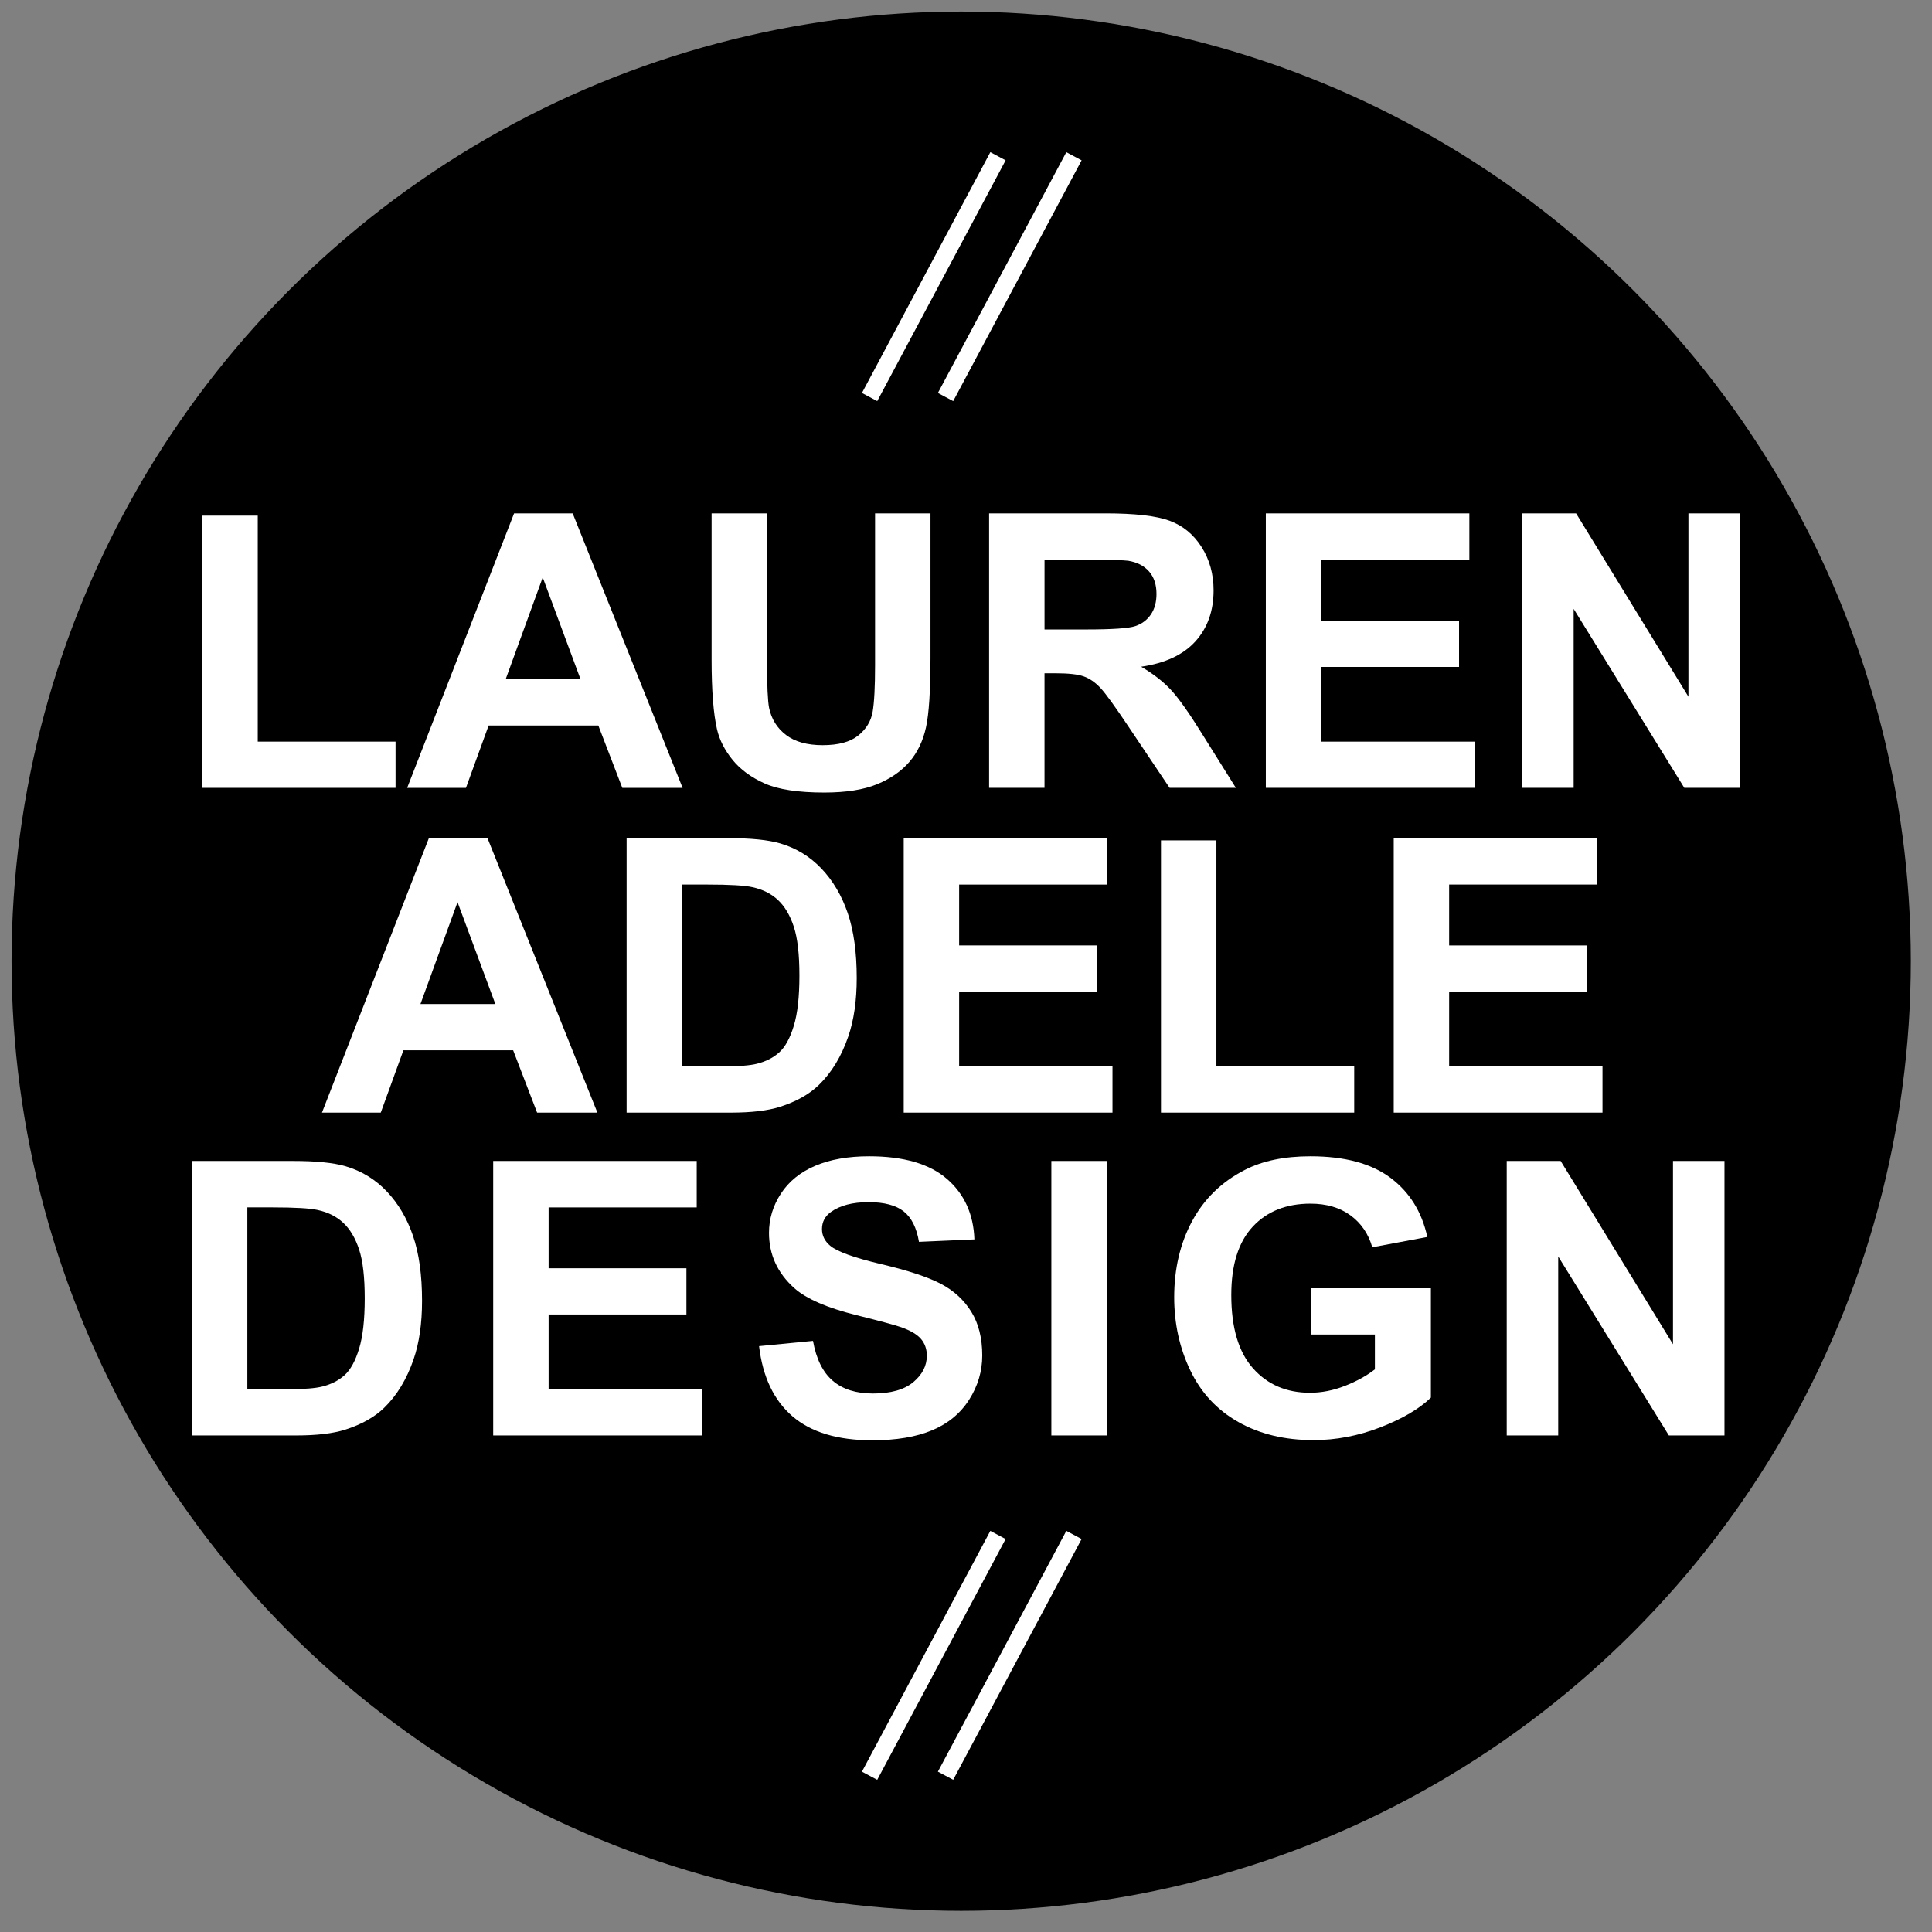 <?xml version="1.0" encoding="utf-8"?>
<!-- Generator: Adobe Illustrator 15.0.0, SVG Export Plug-In . SVG Version: 6.00 Build 0)  -->
<!DOCTYPE svg PUBLIC "-//W3C//DTD SVG 1.1//EN" "http://www.w3.org/Graphics/SVG/1.1/DTD/svg11.dtd">
<svg version="1.1" id="Layer_1" xmlns="http://www.w3.org/2000/svg" xmlns:xlink="http://www.w3.org/1999/xlink" x="0px" y="0px"
	 width="334.488px" height="334.488px" viewBox="0 0 334.488 334.488" enable-background="new 0 0 334.488 334.488"
	 xml:space="preserve">
<rect x="0" y="0" width="334.488" height="334.488" fill="#808080" stroke="none"/>
<circle cx="166.41" cy="166.41" r="164.41"/>
<g>
	<path fill="#FFFFFF" d="M35.029,136.404V89.271h9.595v39.126h23.858v8.007H35.029z"/>
	<path fill="#FFFFFF" d="M118.177,136.404h-10.438l-4.149-10.794H84.594l-3.922,10.794H70.493l18.51-47.522h10.146L118.177,136.404z
		 M100.51,117.603l-6.548-17.635l-6.418,17.635H100.51z"/>
	<path fill="#FFFFFF" d="M123.202,88.881h9.595v25.739c0,4.084,0.119,6.732,0.356,7.942c0.411,1.945,1.389,3.506,2.934,4.684
		c1.545,1.178,3.657,1.767,6.337,1.767c2.723,0,4.776-0.556,6.159-1.669c1.382-1.113,2.215-2.479,2.496-4.101
		c0.281-1.621,0.422-4.312,0.422-8.072v-26.29h9.595v24.96c0,5.706-0.26,9.736-0.778,12.091c-0.519,2.356-1.475,4.344-2.869,5.965
		s-3.258,2.913-5.592,3.874c-2.334,0.961-5.381,1.443-9.142,1.443c-4.538,0-7.98-0.524-10.325-1.572s-4.198-2.41-5.559-4.084
		c-1.362-1.675-2.259-3.431-2.691-5.268c-0.627-2.723-0.94-6.743-0.94-12.059V88.881z"/>
	<path fill="#FFFFFF" d="M171.243,136.404V88.881h20.195c5.078,0,8.77,0.427,11.07,1.28c2.303,0.854,4.145,2.372,5.527,4.555
		c1.383,2.183,2.074,4.679,2.074,7.488c0,3.566-1.047,6.511-3.145,8.833c-2.096,2.323-5.229,3.788-9.4,4.392
		c2.074,1.211,3.787,2.54,5.139,3.987c1.35,1.448,3.172,4.02,5.463,7.715l5.801,9.271h-11.475l-6.938-10.341
		c-2.463-3.695-4.148-6.024-5.057-6.986c-0.908-0.961-1.869-1.621-2.885-1.977c-1.016-0.357-2.625-0.535-4.83-0.535h-1.945v19.839
		H171.243z M180.838,108.979h7.1c4.604,0,7.477-0.194,8.623-0.583c1.145-0.389,2.041-1.059,2.689-2.01
		c0.648-0.951,0.973-2.14,0.973-3.566c0-1.599-0.426-2.89-1.279-3.874c-0.855-0.983-2.059-1.604-3.615-1.864
		c-0.777-0.107-3.111-0.162-7.002-0.162h-7.488V108.979z"/>
	<path fill="#FFFFFF" d="M219.154,136.404V88.881h35.236v8.04h-25.642v10.535h23.859v8.007h-23.859v12.934h26.55v8.007H219.154z"/>
	<path fill="#FFFFFF" d="M263.533,136.404V88.881h9.336l19.449,31.736V88.881h8.915v47.522h-9.628l-19.158-30.99v30.99H263.533z"/>
</g>
<g>
	<path fill="#FFFFFF" d="M103.428,192.628H92.99l-4.149-10.794H69.844l-3.922,10.794H55.743l18.51-47.522h10.146L103.428,192.628z
		 M85.761,173.827l-6.548-17.635l-6.418,17.635H85.761z"/>
	<path fill="#FFFFFF" d="M108.485,145.106h17.537c3.955,0,6.969,0.303,9.044,0.908c2.788,0.822,5.176,2.28,7.164,4.376
		c1.988,2.097,3.501,4.663,4.539,7.699c1.037,3.037,1.556,6.78,1.556,11.232c0,3.912-0.486,7.283-1.458,10.114
		c-1.189,3.458-2.885,6.256-5.089,8.396c-1.665,1.621-3.912,2.885-6.743,3.793c-2.118,0.67-4.949,1.005-8.493,1.005h-18.056V145.106
		z M118.08,153.146v31.476h7.164c2.679,0,4.613-0.151,5.802-0.454c1.556-0.389,2.847-1.048,3.874-1.978
		c1.026-0.929,1.864-2.458,2.512-4.587c0.648-2.128,0.972-5.03,0.972-8.704c0-3.673-0.324-6.494-0.972-8.46
		c-0.648-1.966-1.556-3.501-2.723-4.603s-2.647-1.848-4.441-2.237c-1.34-0.302-3.966-0.454-7.877-0.454H118.08z"/>
	<path fill="#FFFFFF" d="M156.461,192.628v-47.522h35.236v8.04h-25.641v10.535h23.859v8.007h-23.859v12.934h26.549v8.007H156.461z"
		/>
	<path fill="#FFFFFF" d="M201.001,192.628v-47.133h9.595v39.126h23.858v8.007H201.001z"/>
	<path fill="#FFFFFF" d="M241.295,192.628v-47.522h35.236v8.04H250.89v10.535h23.859v8.007H250.89v12.934h26.55v8.007H241.295z"/>
</g>
<g>
	<path fill="#FFFFFF" d="M33.228,200.998h17.537c3.955,0,6.969,0.303,9.044,0.908c2.788,0.822,5.176,2.28,7.164,4.376
		c1.988,2.097,3.501,4.663,4.539,7.699c1.037,3.037,1.556,6.78,1.556,11.232c0,3.912-0.486,7.283-1.458,10.114
		c-1.189,3.458-2.885,6.256-5.089,8.396c-1.665,1.621-3.912,2.885-6.743,3.793c-2.118,0.67-4.949,1.005-8.493,1.005H33.228V200.998z
		 M42.823,209.037v31.476h7.164c2.679,0,4.613-0.151,5.802-0.454c1.556-0.389,2.847-1.048,3.874-1.978
		c1.026-0.929,1.864-2.458,2.512-4.587c0.648-2.128,0.972-5.03,0.972-8.704c0-3.673-0.324-6.494-0.972-8.46
		c-0.648-1.966-1.556-3.501-2.723-4.603s-2.647-1.848-4.441-2.237c-1.34-0.302-3.966-0.454-7.877-0.454H42.823z"/>
	<path fill="#FFFFFF" d="M85.387,248.52v-47.522h35.236v8.04H94.982v10.535h23.858v8.007H94.982v12.934h26.549v8.007H85.387z"/>
	<path fill="#FFFFFF" d="M131.418,233.058l9.336-0.908c0.562,3.134,1.702,5.435,3.42,6.904c1.718,1.47,4.036,2.205,6.953,2.205
		c3.09,0,5.418-0.653,6.986-1.961c1.566-1.307,2.35-2.836,2.35-4.587c0-1.123-0.33-2.08-0.989-2.869
		c-0.659-0.789-1.81-1.475-3.452-2.059c-1.124-0.389-3.685-1.08-7.683-2.075c-5.144-1.275-8.752-2.841-10.827-4.7
		c-2.917-2.615-4.376-5.803-4.376-9.563c0-2.42,0.686-4.684,2.059-6.791c1.372-2.107,3.35-3.712,5.932-4.814
		c2.582-1.102,5.7-1.653,9.352-1.653c5.965,0,10.455,1.308,13.469,3.922c3.015,2.615,4.598,6.105,4.749,10.471l-9.595,0.421
		c-0.411-2.442-1.292-4.198-2.642-5.268s-3.377-1.604-6.078-1.604c-2.788,0-4.971,0.573-6.548,1.718
		c-1.016,0.735-1.524,1.718-1.524,2.95c0,1.124,0.475,2.085,1.426,2.885c1.21,1.016,4.149,2.075,8.817,3.177
		c4.668,1.103,8.121,2.243,10.357,3.42c2.237,1.178,3.987,2.788,5.251,4.83c1.265,2.042,1.896,4.566,1.896,7.569
		c0,2.723-0.757,5.273-2.269,7.65c-1.513,2.377-3.652,4.144-6.418,5.3c-2.767,1.156-6.213,1.734-10.341,1.734
		c-6.008,0-10.622-1.388-13.842-4.166C133.968,242.421,132.045,238.374,131.418,233.058z"/>
	<path fill="#FFFFFF" d="M182.021,248.52v-47.522h9.596v47.522H182.021z"/>
	<path fill="#FFFFFF" d="M227.049,231.047v-8.007h20.682v18.931c-2.011,1.945-4.923,3.658-8.736,5.138
		c-3.814,1.48-7.678,2.221-11.589,2.221c-4.971,0-9.304-1.042-12.999-3.128c-3.695-2.085-6.473-5.067-8.331-8.947
		c-1.859-3.879-2.788-8.099-2.788-12.659c0-4.949,1.037-9.347,3.112-13.193c2.074-3.847,5.11-6.796,9.108-8.85
		c3.048-1.577,6.84-2.367,11.379-2.367c5.899,0,10.508,1.238,13.825,3.712c3.317,2.475,5.451,5.895,6.402,10.26l-9.53,1.783
		c-0.67-2.334-1.929-4.176-3.776-5.527c-1.849-1.35-4.155-2.026-6.921-2.026c-4.193,0-7.526,1.329-10.001,3.987
		c-2.475,2.658-3.712,6.602-3.712,11.832c0,5.641,1.254,9.871,3.761,12.691c2.507,2.82,5.791,4.23,9.854,4.23
		c2.01,0,4.024-0.394,6.046-1.183c2.021-0.789,3.755-1.745,5.202-2.869v-6.03H227.049z"/>
	<path fill="#FFFFFF" d="M260.86,248.52v-47.522h9.336l19.449,31.736v-31.736h8.915v47.522h-9.628l-19.158-30.99v30.99H260.86z"/>
</g>
<g>
	<line fill="none" stroke="#FFFFFF" stroke-width="3" x1="150.552" y1="68.742" x2="172.781" y2="27.052"/>
	<line fill="none" stroke="#FFFFFF" stroke-width="3" x1="163.702" y1="68.742" x2="185.936" y2="27.052"/>
</g>
<g>
	<line fill="none" stroke="#FFFFFF" stroke-width="3" x1="150.552" y1="307.436" x2="172.781" y2="265.746"/>
	<line fill="none" stroke="#FFFFFF" stroke-width="3" x1="163.702" y1="307.436" x2="185.936" y2="265.746"/>
</g>
</svg>

